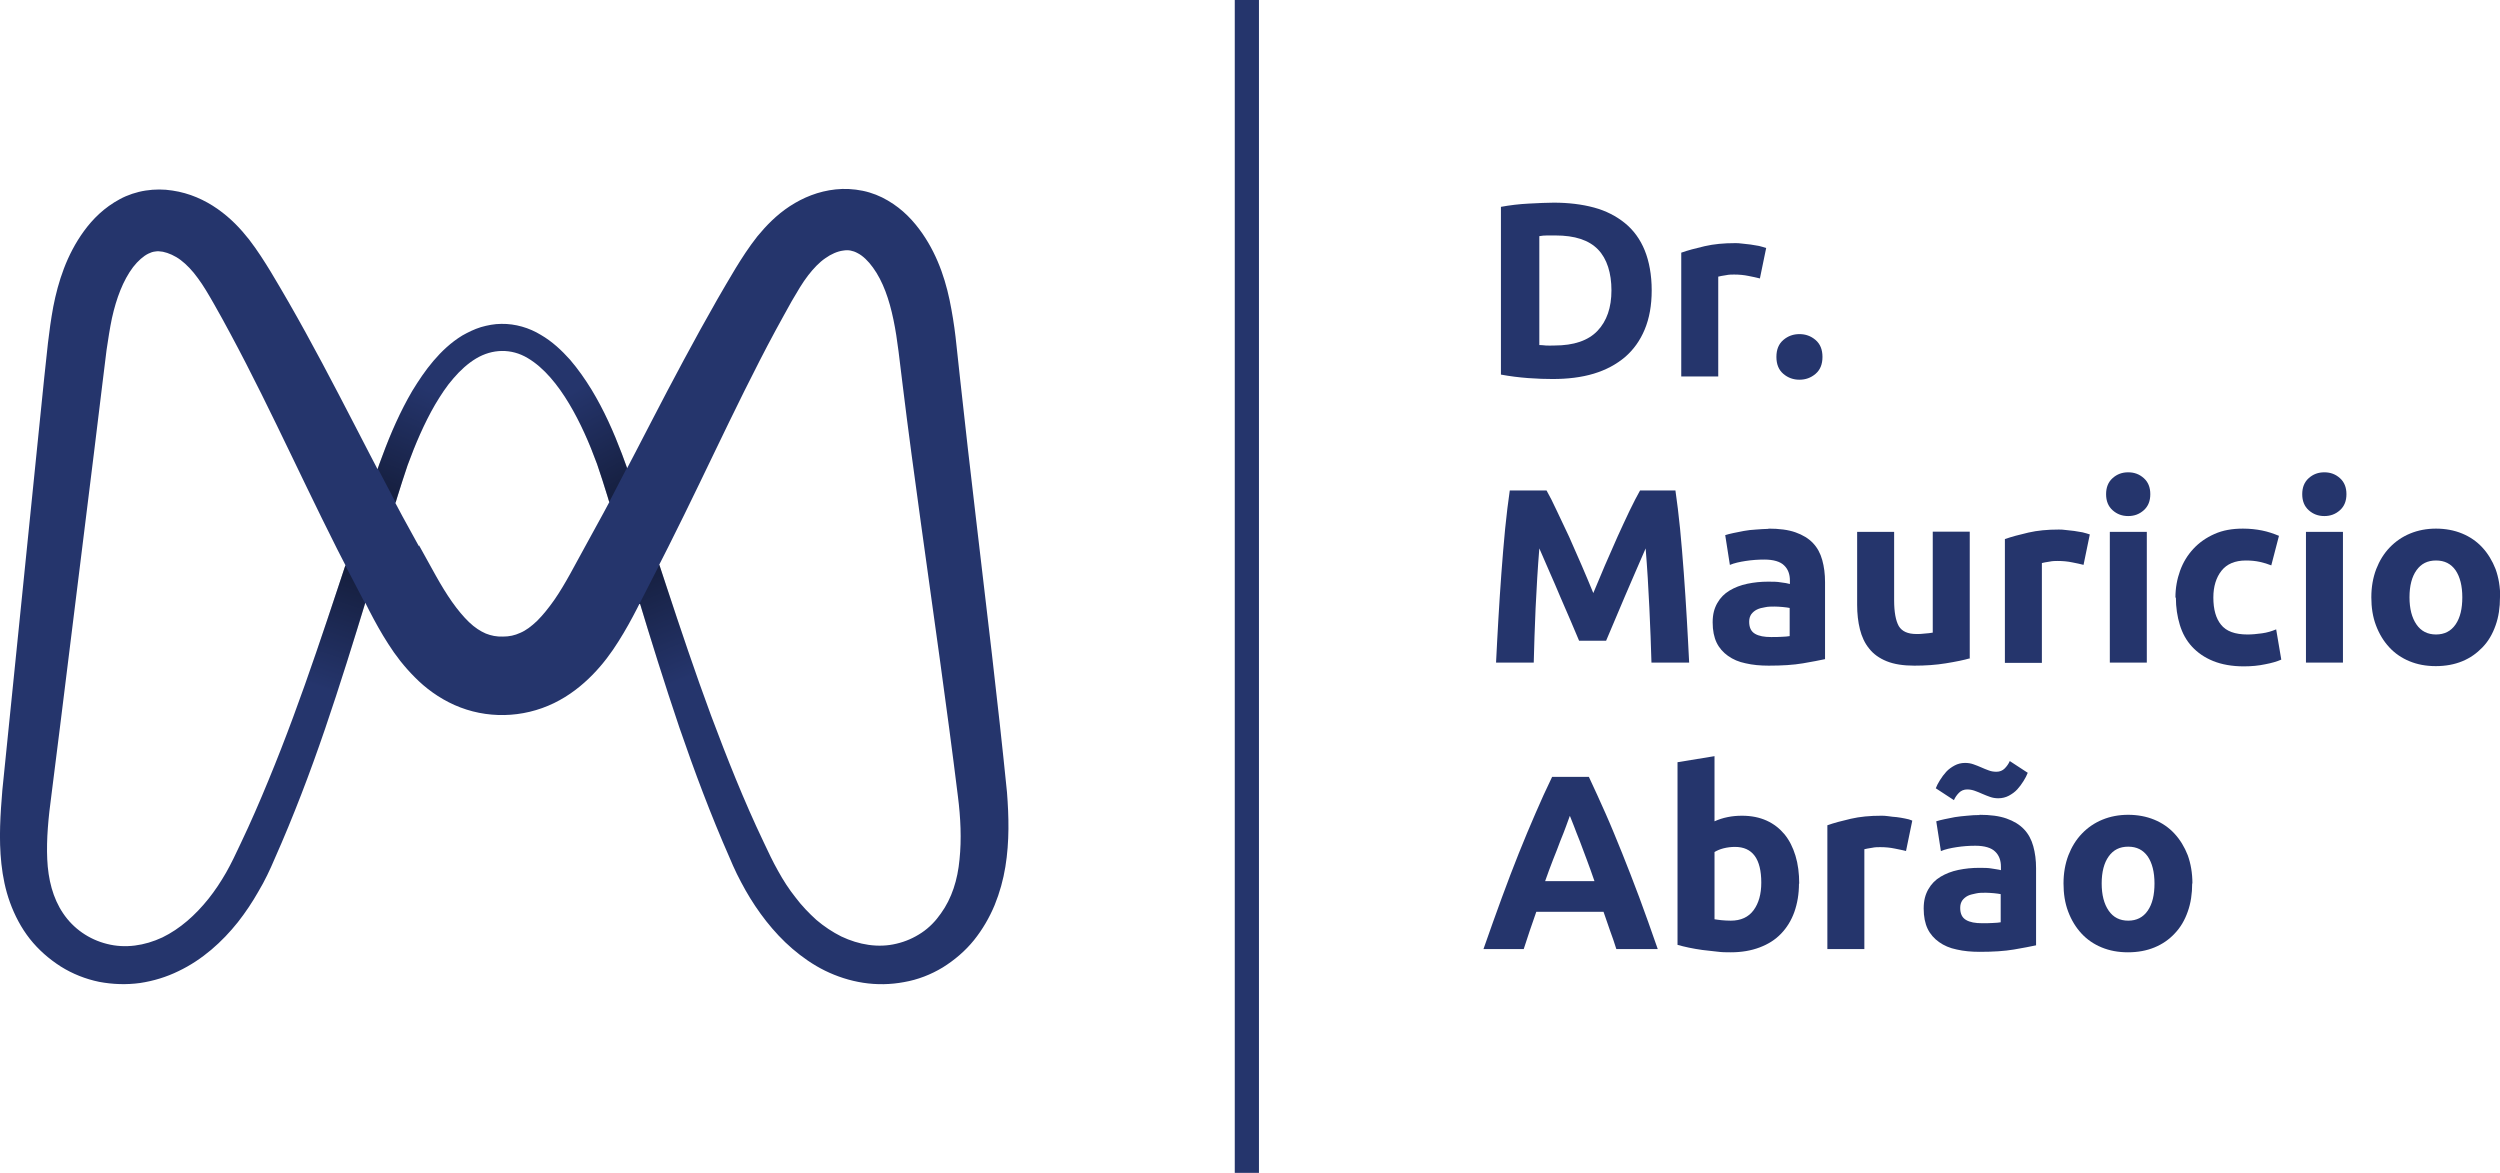 <?xml version="1.0" encoding="UTF-8"?>
<svg id="Layer_2" data-name="Layer 2" xmlns="http://www.w3.org/2000/svg" xmlns:xlink="http://www.w3.org/1999/xlink" viewBox="0 0 107.45 50.41">
  <defs>
    <style>
      .cls-1 {
        fill: url(#Gradiente_sem_nome_11-4);
      }

      .cls-2 {
        fill: url(#Gradiente_sem_nome_11-2);
      }

      .cls-3 {
        fill: #25356c;
      }

      .cls-4 {
        fill: url(#Gradiente_sem_nome_11-3);
      }

      .cls-5 {
        clip-path: url(#clippath);
      }

      .cls-6 {
        fill: url(#Gradiente_sem_nome_11);
      }

      .cls-7 {
        fill: none;
      }
    </style>
    <clipPath id="clippath">
      <path class="cls-7" d="M15.19,24.96c-1.87-3.57-3.45-7.2-5.29-10.62-.23-.43-.46-.85-.7-1.27-.24-.42-.46-.8-.7-1.12-.23-.32-.49-.59-.73-.77-.25-.19-.53-.31-.77-.36-.12-.02-.23-.03-.33-.01-.1,.01-.19,.04-.29,.09-.21,.1-.45,.31-.66,.58-.43,.57-.72,1.34-.91,2.2-.09,.43-.16,.89-.23,1.36l-.18,1.46-.36,2.95-.73,5.89-.73,5.89-.37,2.94c-.13,.96-.22,1.89-.18,2.76,.04,.87,.24,1.67,.68,2.32,.44,.66,1.12,1.13,1.89,1.32,.78,.2,1.61,.08,2.38-.28,.76-.37,1.42-.96,1.98-1.66,.28-.35,.53-.73,.76-1.13,.11-.2,.22-.4,.32-.61l.31-.65c.42-.88,.81-1.78,1.18-2.68,.75-1.81,1.42-3.66,2.06-5.52,.64-1.86,1.25-3.74,1.88-5.63l.47-1.41c.16-.47,.32-.95,.5-1.42,.35-.95,.76-1.89,1.28-2.78,.27-.44,.56-.88,.91-1.29,.35-.41,.75-.79,1.24-1.09,.25-.14,.51-.27,.8-.36,.28-.08,.58-.14,.88-.14,.6-.01,1.2,.17,1.69,.47,.5,.29,.9,.67,1.26,1.07,.35,.41,.65,.84,.92,1.28,.54,.89,.95,1.82,1.31,2.77,.18,.47,.35,.96,.5,1.42l.47,1.41,.93,2.82c.62,1.88,1.25,3.75,1.93,5.59,.69,1.84,1.41,3.66,2.25,5.42l.31,.65c.1,.21,.21,.41,.32,.61,.22,.4,.47,.79,.75,1.14,.27,.36,.58,.68,.9,.97,.33,.28,.69,.52,1.07,.71,.76,.36,1.59,.5,2.37,.31,.39-.09,.75-.25,1.08-.47,.33-.22,.6-.5,.83-.83,.47-.65,.72-1.45,.8-2.32,.09-.86,.05-1.78-.07-2.72-.48-3.89-1.05-7.82-1.59-11.74-.27-1.96-.54-3.93-.78-5.9l-.18-1.47c-.06-.48-.13-.94-.22-1.37-.18-.87-.45-1.65-.88-2.24-.2-.28-.44-.51-.66-.62-.11-.06-.2-.09-.3-.11-.1-.02-.2-.02-.32,0-.24,.03-.52,.15-.77,.33-.25,.17-.5,.43-.74,.74-.24,.31-.46,.69-.7,1.1-.23,.42-.47,.84-.7,1.27-.46,.85-.9,1.72-1.34,2.6-.87,1.75-1.71,3.54-2.59,5.33-.44,.9-.89,1.79-1.35,2.69-.43,.83-.86,1.78-1.47,2.74-.3,.48-.66,.97-1.11,1.43-.45,.46-1,.9-1.66,1.22-1.34,.65-2.91,.69-4.28,.08-.67-.3-1.25-.73-1.7-1.19-.46-.46-.83-.94-1.14-1.43-.62-.96-1.06-1.93-1.48-2.75Zm2.82-1.52l.72,1.3c.23,.41,.46,.79,.7,1.13,.24,.34,.49,.64,.73,.87,.25,.24,.49,.39,.72,.49,.23,.09,.46,.14,.74,.13,.27,0,.5-.05,.74-.16,.24-.1,.48-.28,.73-.52,.25-.25,.49-.55,.73-.89,.48-.69,.9-1.53,1.41-2.45,.47-.85,.94-1.71,1.39-2.58,.92-1.74,1.81-3.51,2.76-5.27,.47-.88,.96-1.76,1.46-2.64,.25-.44,.51-.87,.77-1.31,.27-.44,.57-.91,.94-1.38,.38-.46,.82-.92,1.4-1.3,.57-.37,1.22-.64,1.97-.72,.37-.04,.77-.02,1.16,.06,.39,.08,.76,.23,1.08,.42,.65,.38,1.11,.88,1.48,1.41,.72,1.04,1.06,2.19,1.25,3.26,.1,.54,.17,1.06,.22,1.56l.16,1.48c.21,1.96,.44,3.92,.67,5.89,.46,3.93,.94,7.85,1.34,11.83,.08,1.03,.11,2.11-.07,3.21-.09,.55-.24,1.1-.46,1.64-.22,.53-.52,1.05-.89,1.51-.37,.46-.84,.86-1.34,1.17-.51,.31-1.08,.53-1.66,.63-.58,.11-1.18,.12-1.76,.03-.58-.09-1.13-.27-1.64-.52-.51-.25-.98-.58-1.4-.94-.42-.36-.79-.76-1.13-1.19-.33-.42-.63-.87-.89-1.33-.13-.23-.25-.46-.37-.7-.12-.24-.21-.46-.31-.69-.81-1.84-1.51-3.71-2.16-5.6-.64-1.89-1.23-3.79-1.8-5.68l-.86-2.84-.43-1.42c-.15-.48-.29-.93-.45-1.39-.33-.9-.72-1.79-1.2-2.59-.48-.8-1.07-1.54-1.78-1.96-.7-.42-1.52-.4-2.22,.02-.35,.21-.68,.51-.97,.85-.3,.34-.55,.73-.79,1.13-.47,.81-.85,1.7-1.18,2.6-.16,.46-.3,.92-.45,1.39l-.43,1.42c-.57,1.89-1.14,3.79-1.74,5.69-.6,1.9-1.23,3.79-1.95,5.65-.36,.93-.74,1.86-1.15,2.78-.19,.45-.42,.94-.69,1.39-.26,.46-.56,.91-.89,1.33-.67,.84-1.52,1.61-2.55,2.1-.51,.25-1.06,.42-1.65,.51-.58,.08-1.18,.06-1.76-.05-.58-.12-1.14-.34-1.65-.66-.5-.32-.96-.72-1.33-1.19-.37-.47-.65-1.01-.85-1.56-.2-.55-.31-1.11-.37-1.66-.12-1.1-.04-2.16,.04-3.16l.3-2.96,.6-5.91,.6-5.91,.3-2.95,.16-1.49c.06-.51,.13-1.03,.23-1.57,.21-1.07,.57-2.22,1.32-3.25,.38-.52,.87-1.01,1.54-1.37,.33-.18,.72-.31,1.11-.37,.39-.06,.78-.06,1.15,0,.74,.11,1.38,.4,1.94,.79,.57,.4,.99,.85,1.36,1.32,.36,.47,.65,.93,.92,1.37,.26,.44,.52,.87,.77,1.31,2.01,3.5,3.7,7.1,5.6,10.49Z"/>
    </clipPath>
    <linearGradient id="Gradiente_sem_nome_11" data-name="Gradiente sem nome 11" x1="18.68" y1="16.83" x2="15.92" y2="23.29" gradientUnits="userSpaceOnUse">
      <stop offset="0" stop-color="#000" stop-opacity="0"/>
      <stop offset="1" stop-color="#000" stop-opacity=".6"/>
    </linearGradient>
    <linearGradient id="Gradiente_sem_nome_11-2" data-name="Gradiente sem nome 11" x1="24.53" y1="16.86" x2="27.91" y2="22.97" xlink:href="#Gradiente_sem_nome_11"/>
    <linearGradient id="Gradiente_sem_nome_11-3" data-name="Gradiente sem nome 11" x1="29.77" y1="29.07" x2="26.89" y2="22.3" xlink:href="#Gradiente_sem_nome_11"/>
    <linearGradient id="Gradiente_sem_nome_11-4" data-name="Gradiente sem nome 11" x1="13.26" y1="29.41" x2="15.55" y2="22.5" xlink:href="#Gradiente_sem_nome_11"/>
  </defs>
  <g id="INFO">
    <g>
      <g class="cls-5">
        <path class="cls-3" d="M12.71,26.3c-2.2-4.43-3.92-8.93-6.16-12.87-.11-.19-.22-.3-.18-.29,.02-.02,.05,0,.25,.02,.17,.03,.62-.06,.83-.19,.2-.13,.18-.18,.13-.12-.65,.87-.76,2.49-.97,3.89,0,0-.41,2.94-.41,2.94-.59,4.24-1.51,10.47-2.12,14.69-.22,1.44-.53,2.8-.11,3.95,.41,.9,1.47,1.19,2.41,.73,1.25-.64,2.05-2.08,2.68-3.39,1.31-2.58,2.38-5.25,3.4-7.99,1.38-3.48,2.58-7.99,4.44-11.35,2.45-4.4,6.82-4.46,9.33-.07,2.43,4.49,3.57,9.56,5.51,14.09,1.06,2.53,2.06,5.12,3.54,7.4,.92,1.43,3.1,2.24,3.9,.58,.43-.8,.41-2.16,.12-3.88-.56-3.82-1.19-7.75-1.82-11.66-.32-1.96-.6-3.93-.89-5.91-.22-1.44-.31-3.1-.97-4.01-.06-.07-.1-.05,.06,.07,.24,.21,.87,.23,1.1,.19-.85,1.41-1.76,3.32-2.5,4.89-.94,1.97-2.8,6.28-3.77,8.17-.62,1.35-1.59,3.55-2.97,4.91-2.94,3.39-8.77,3.5-11.79,.15-1.42-1.34-2.44-3.59-3.05-4.95h0Zm7.78-4.21c.59,1,1,1.72,1.35,2.14,.36,.46,.55,.46,.22,.27-.38-.21-.66-.18-.99,0-.29,.2-.06,.13,.3-.33,.8-1.08,1.99-3.27,2.8-4.66,1.91-3.33,4.13-7.8,6.46-10.86,2.75-3.61,8.29-4.02,10.9,.05,1.63,2.42,1.71,4.95,1.94,7.37,0,0,.56,5.87,.56,5.87,.38,3.95,.79,7.86,1.11,11.91,.04,1.12,.07,2.33-.2,3.64-.72,4.64-5.75,7.76-10.09,5.43-2.52-1.27-3.96-3.55-4.76-5.5-1.56-3.76-2.66-7.65-3.77-11.52-1.22-4.65-4.05-15.84-7.84-5.58-.57,1.82-1.87,6.61-2.43,8.52-1.3,3.94-2.23,8.22-4.73,11.66-2.58,3.55-8.35,4.48-11.3,.75-2.51-3.07-1.77-7.01-1.54-10.49C-1,25.09-.65,18.4,.07,12.71,1.08,5.85,8.2,3.18,12.67,8.79c3.14,4.37,5.25,9.07,7.82,13.3h0Z"/>
        <polygon class="cls-6" points="16.22 20.1 17.03 21.64 19.75 17.62 17.67 15.88 16.22 20.1"/>
        <polygon class="cls-2" points="26.95 20.1 26.15 21.64 23.43 17.62 25.51 15.88 26.95 20.1"/>
        <polygon class="cls-4" points="27.49 25.94 28.35 24.26 31.11 28.59 28.78 30.34 27.49 25.94"/>
        <polygon class="cls-1" points="15.69 25.93 14.83 24.28 12.11 28.3 14.49 30.29 15.69 25.93"/>
      </g>
      <rect class="cls-3" x="53.07" width="1.04" height="50.41"/>
      <g>
        <path class="cls-3" d="M70.99,12.48c0,.64-.1,1.2-.3,1.68s-.48,.87-.85,1.19c-.37,.31-.81,.55-1.34,.71-.53,.16-1.12,.23-1.77,.23-.3,0-.65-.01-1.05-.04s-.79-.08-1.17-.15v-7.21c.38-.07,.79-.12,1.2-.14,.42-.02,.77-.04,1.07-.04,.63,0,1.21,.07,1.73,.21,.52,.14,.96,.37,1.33,.67s.66,.7,.85,1.17,.3,1.05,.3,1.72Zm-4.82,2.35c.08,0,.17,.01,.27,.02s.23,0,.37,0c.83,0,1.45-.21,1.85-.63,.4-.42,.6-1,.6-1.74s-.19-1.36-.58-1.76-.99-.6-1.83-.6c-.11,0-.23,0-.35,0s-.24,.01-.34,.03v4.68Z"/>
        <path class="cls-3" d="M75.65,11.97c-.14-.04-.31-.07-.5-.11-.19-.04-.4-.06-.62-.06-.1,0-.22,0-.36,.03-.14,.02-.24,.04-.32,.06v4.29h-1.59v-5.32c.28-.1,.62-.19,1.01-.28,.39-.09,.82-.13,1.3-.13,.08,0,.19,0,.31,.02s.24,.02,.36,.04c.12,.02,.24,.04,.36,.06,.12,.03,.22,.06,.31,.09l-.27,1.31Z"/>
        <path class="cls-3" d="M78.33,15.34c0,.32-.1,.56-.3,.73-.2,.17-.43,.25-.69,.25s-.49-.08-.69-.25c-.2-.17-.3-.41-.3-.73s.1-.56,.3-.73c.2-.17,.43-.25,.69-.25s.49,.08,.69,.25c.2,.17,.3,.41,.3,.73Z"/>
      </g>
      <g>
        <path class="cls-3" d="M66.47,21.08c.13,.23,.28,.52,.44,.87,.17,.35,.34,.72,.53,1.12,.18,.4,.36,.81,.54,1.23,.18,.42,.35,.82,.5,1.19,.16-.37,.32-.77,.5-1.19,.18-.42,.36-.83,.54-1.23s.36-.78,.52-1.12c.17-.35,.32-.64,.45-.87h1.52c.07,.49,.14,1.04,.2,1.65s.11,1.24,.16,1.9c.05,.66,.09,1.32,.13,1.98s.07,1.29,.1,1.87h-1.62c-.02-.72-.05-1.5-.09-2.35-.04-.85-.09-1.7-.16-2.56-.13,.3-.27,.63-.43,.99-.16,.36-.31,.73-.47,1.09-.15,.36-.3,.71-.44,1.04-.14,.33-.26,.61-.36,.85h-1.16c-.1-.23-.22-.52-.36-.85-.14-.33-.29-.68-.45-1.04-.15-.36-.31-.73-.47-1.09-.16-.36-.3-.69-.43-.99-.07,.86-.12,1.72-.16,2.56-.04,.85-.06,1.63-.08,2.35h-1.62c.03-.58,.06-1.21,.1-1.87s.08-1.32,.13-1.98c.05-.66,.1-1.29,.16-1.9s.13-1.16,.2-1.65h1.59Z"/>
        <path class="cls-3" d="M76,22.72c.47,0,.86,.05,1.17,.16,.31,.11,.56,.26,.75,.46,.19,.2,.32,.44,.4,.73,.08,.29,.12,.6,.12,.95v3.31c-.23,.05-.54,.11-.95,.18-.41,.07-.9,.1-1.47,.1-.36,0-.69-.03-.99-.1-.3-.06-.55-.17-.76-.32-.21-.15-.38-.34-.49-.57-.11-.23-.17-.52-.17-.87s.07-.6,.2-.83c.13-.23,.31-.41,.53-.54s.47-.23,.76-.29c.29-.06,.58-.09,.89-.09,.21,0,.39,0,.55,.03,.16,.02,.29,.04,.39,.07v-.15c0-.27-.08-.49-.25-.65-.16-.16-.45-.25-.85-.25-.27,0-.54,.02-.8,.06-.26,.04-.49,.09-.68,.17l-.2-1.28c.09-.03,.21-.06,.35-.09,.14-.03,.29-.06,.45-.09s.34-.05,.52-.06,.37-.03,.55-.03Zm.13,4.66c.16,0,.31,0,.45-.01,.14,0,.26-.02,.34-.03v-1.21c-.06-.01-.16-.03-.29-.04-.13-.01-.25-.02-.35-.02-.15,0-.29,0-.42,.03-.13,.02-.25,.05-.35,.1-.1,.05-.18,.12-.24,.2-.06,.09-.09,.19-.09,.32,0,.25,.08,.42,.25,.52,.17,.1,.4,.14,.69,.14Z"/>
        <path class="cls-3" d="M84.68,28.29c-.27,.08-.62,.15-1.05,.22-.43,.07-.88,.1-1.35,.1s-.87-.06-1.19-.19c-.32-.13-.57-.31-.75-.54-.19-.23-.32-.51-.4-.83s-.12-.67-.12-1.06v-3.13h1.59v2.94c0,.51,.07,.88,.2,1.11,.14,.23,.39,.34,.76,.34,.11,0,.23,0,.36-.02,.13-.01,.24-.02,.34-.04v-4.34h1.59v5.43Z"/>
        <path class="cls-3" d="M89.56,24.28c-.14-.04-.31-.07-.5-.11-.19-.04-.4-.06-.62-.06-.1,0-.22,0-.36,.03-.14,.02-.24,.04-.32,.06v4.29h-1.59v-5.32c.28-.1,.62-.19,1.01-.28,.39-.09,.82-.13,1.3-.13,.08,0,.19,0,.31,.02s.24,.02,.36,.04c.12,.02,.24,.04,.36,.06,.12,.03,.22,.06,.31,.09l-.27,1.31Z"/>
        <path class="cls-3" d="M92.42,21.24c0,.29-.09,.52-.28,.69-.19,.17-.41,.25-.67,.25s-.48-.08-.67-.25c-.19-.17-.28-.4-.28-.69s.09-.52,.28-.69,.41-.25,.67-.25,.48,.08,.67,.25c.19,.17,.28,.4,.28,.69Zm-.15,7.24h-1.59v-5.62h1.59v5.62Z"/>
        <path class="cls-3" d="M93.5,25.68c0-.41,.07-.79,.2-1.15s.32-.67,.57-.94c.25-.27,.55-.48,.91-.64,.36-.16,.76-.23,1.22-.23,.3,0,.57,.03,.82,.08,.25,.05,.49,.13,.73,.23l-.33,1.27c-.15-.06-.31-.11-.49-.15-.18-.04-.38-.06-.6-.06-.47,0-.82,.15-1.05,.44s-.35,.68-.35,1.15c0,.51,.11,.9,.33,1.17,.22,.28,.6,.42,1.14,.42,.19,0,.4-.02,.62-.05s.42-.09,.61-.17l.22,1.3c-.18,.08-.42,.15-.69,.2-.28,.06-.58,.09-.92,.09-.51,0-.95-.08-1.32-.23-.37-.15-.67-.36-.91-.62-.24-.26-.41-.57-.52-.93-.11-.36-.17-.75-.17-1.17Z"/>
        <path class="cls-3" d="M100.85,21.24c0,.29-.09,.52-.28,.69-.19,.17-.41,.25-.67,.25s-.48-.08-.67-.25c-.19-.17-.28-.4-.28-.69s.09-.52,.28-.69,.41-.25,.67-.25,.48,.08,.67,.25c.19,.17,.28,.4,.28,.69Zm-.15,7.24h-1.59v-5.62h1.59v5.62Z"/>
        <path class="cls-3" d="M107.45,25.67c0,.44-.06,.85-.19,1.21-.13,.37-.31,.68-.56,.94s-.53,.46-.87,.6c-.34,.14-.72,.21-1.14,.21s-.79-.07-1.13-.21c-.34-.14-.63-.34-.87-.6-.24-.26-.43-.57-.57-.94-.14-.37-.2-.77-.2-1.21s.07-.84,.21-1.21c.14-.36,.33-.67,.58-.93s.54-.46,.88-.6c.34-.14,.71-.21,1.11-.21s.78,.07,1.12,.21c.34,.14,.63,.34,.87,.6s.43,.57,.57,.93c.13,.36,.2,.77,.2,1.21Zm-1.62,0c0-.49-.1-.88-.29-1.16-.2-.28-.47-.42-.84-.42s-.64,.14-.84,.42-.3,.67-.3,1.16,.1,.88,.3,1.17c.2,.29,.48,.43,.84,.43s.64-.14,.84-.43c.2-.29,.29-.68,.29-1.17Z"/>
      </g>
      <g>
        <path class="cls-3" d="M69.47,40.79c-.08-.26-.17-.52-.27-.79-.09-.27-.19-.54-.28-.81h-2.89c-.09,.27-.19,.54-.28,.81s-.18,.54-.26,.79h-1.73c.28-.8,.54-1.53,.79-2.21s.49-1.31,.73-1.91c.24-.6,.48-1.17,.71-1.7,.23-.54,.47-1.06,.72-1.58h1.58c.24,.51,.48,1.04,.72,1.58,.24,.54,.47,1.11,.71,1.7,.24,.6,.49,1.24,.74,1.91s.51,1.41,.79,2.21h-1.78Zm-2-5.72c-.04,.11-.09,.25-.16,.44-.07,.19-.15,.4-.25,.64-.09,.24-.19,.51-.31,.8-.11,.29-.23,.6-.34,.92h2.12c-.11-.32-.22-.63-.33-.92-.11-.29-.21-.56-.3-.8-.1-.24-.18-.46-.25-.64-.07-.18-.13-.33-.17-.43Z"/>
        <path class="cls-3" d="M77.32,37.98c0,.45-.07,.85-.2,1.22-.13,.36-.32,.67-.57,.93-.25,.26-.55,.45-.92,.59s-.78,.21-1.24,.21c-.19,0-.39,0-.6-.03s-.42-.04-.62-.07-.4-.06-.58-.1c-.19-.04-.35-.08-.49-.12v-7.85l1.59-.26v2.8c.18-.08,.36-.14,.56-.18,.19-.04,.4-.06,.62-.06,.4,0,.75,.07,1.06,.21,.31,.14,.56,.34,.77,.59,.21,.26,.36,.56,.47,.92,.11,.36,.16,.76,.16,1.2Zm-1.62-.04c0-1.03-.38-1.54-1.13-1.54-.16,0-.33,.02-.49,.06-.16,.04-.29,.1-.39,.16v2.89c.08,.01,.18,.03,.3,.04s.25,.02,.4,.02c.43,0,.76-.15,.98-.45s.33-.69,.33-1.19Z"/>
        <path class="cls-3" d="M81.93,36.58c-.14-.04-.31-.07-.5-.11-.19-.04-.4-.06-.62-.06-.1,0-.22,0-.36,.03-.14,.02-.24,.04-.32,.06v4.29h-1.59v-5.32c.28-.1,.62-.19,1.01-.28s.82-.13,1.3-.13c.08,0,.19,0,.31,.02s.24,.03,.36,.04,.24,.04,.36,.06c.12,.02,.22,.05,.31,.09l-.27,1.31Z"/>
        <path class="cls-3" d="M85.07,35.02c.47,0,.86,.05,1.17,.16,.31,.11,.56,.26,.75,.46,.19,.2,.32,.44,.4,.73,.08,.29,.12,.6,.12,.95v3.31c-.23,.05-.54,.11-.95,.18-.41,.07-.9,.1-1.47,.1-.36,0-.69-.03-.99-.1-.3-.06-.55-.17-.76-.32-.21-.15-.38-.34-.49-.57-.11-.23-.17-.52-.17-.87s.07-.6,.2-.83c.13-.23,.31-.41,.53-.54,.22-.13,.47-.23,.76-.29s.58-.09,.89-.09c.21,0,.39,0,.55,.03s.29,.04,.39,.07v-.15c0-.27-.08-.49-.25-.65-.16-.16-.45-.25-.85-.25-.27,0-.54,.02-.8,.06-.26,.04-.49,.09-.68,.17l-.2-1.28c.09-.03,.21-.06,.35-.09,.14-.03,.29-.06,.45-.09,.16-.02,.34-.05,.52-.06,.18-.02,.37-.03,.55-.03Zm2.08-1.8c-.04,.11-.1,.22-.18,.35-.08,.13-.17,.25-.27,.36s-.23,.2-.36,.27c-.13,.07-.29,.11-.45,.11-.13,0-.25-.02-.36-.06s-.22-.08-.33-.13c-.11-.05-.21-.09-.32-.13-.11-.04-.22-.06-.33-.06-.14,0-.26,.05-.35,.14-.09,.09-.17,.2-.22,.32l-.78-.51c.04-.11,.1-.22,.18-.35,.08-.13,.17-.25,.27-.36s.23-.2,.36-.27c.13-.07,.28-.11,.45-.11,.13,0,.25,.02,.36,.06,.11,.04,.22,.08,.33,.13,.11,.05,.21,.09,.32,.13,.1,.04,.21,.06,.34,.06,.14,0,.26-.05,.35-.14s.17-.2,.22-.32l.78,.51Zm-1.95,6.46c.16,0,.31,0,.45-.01,.14,0,.26-.02,.34-.03v-1.21c-.06-.01-.16-.03-.29-.04-.13-.01-.25-.02-.35-.02-.15,0-.29,0-.42,.03s-.25,.05-.35,.1c-.1,.05-.18,.12-.24,.2-.06,.09-.09,.19-.09,.32,0,.25,.08,.42,.25,.52,.17,.1,.4,.14,.69,.14Z"/>
        <path class="cls-3" d="M94.22,37.97c0,.44-.06,.85-.19,1.21-.13,.37-.31,.68-.56,.94-.24,.26-.53,.46-.87,.6-.34,.14-.72,.21-1.14,.21s-.79-.07-1.13-.21c-.34-.14-.63-.34-.87-.6-.24-.26-.43-.57-.57-.94-.14-.37-.2-.77-.2-1.21s.07-.84,.21-1.21c.14-.36,.33-.67,.58-.93,.25-.26,.54-.46,.88-.6,.34-.14,.71-.21,1.11-.21s.78,.07,1.12,.21c.34,.14,.63,.34,.87,.6,.24,.26,.43,.57,.57,.93,.13,.36,.2,.77,.2,1.21Zm-1.62,0c0-.49-.1-.88-.29-1.16-.2-.28-.47-.42-.84-.42s-.64,.14-.84,.42-.3,.67-.3,1.16,.1,.88,.3,1.17c.2,.29,.48,.43,.84,.43s.64-.14,.84-.43c.2-.29,.29-.68,.29-1.17Z"/>
      </g>
    </g>
  </g>
</svg>